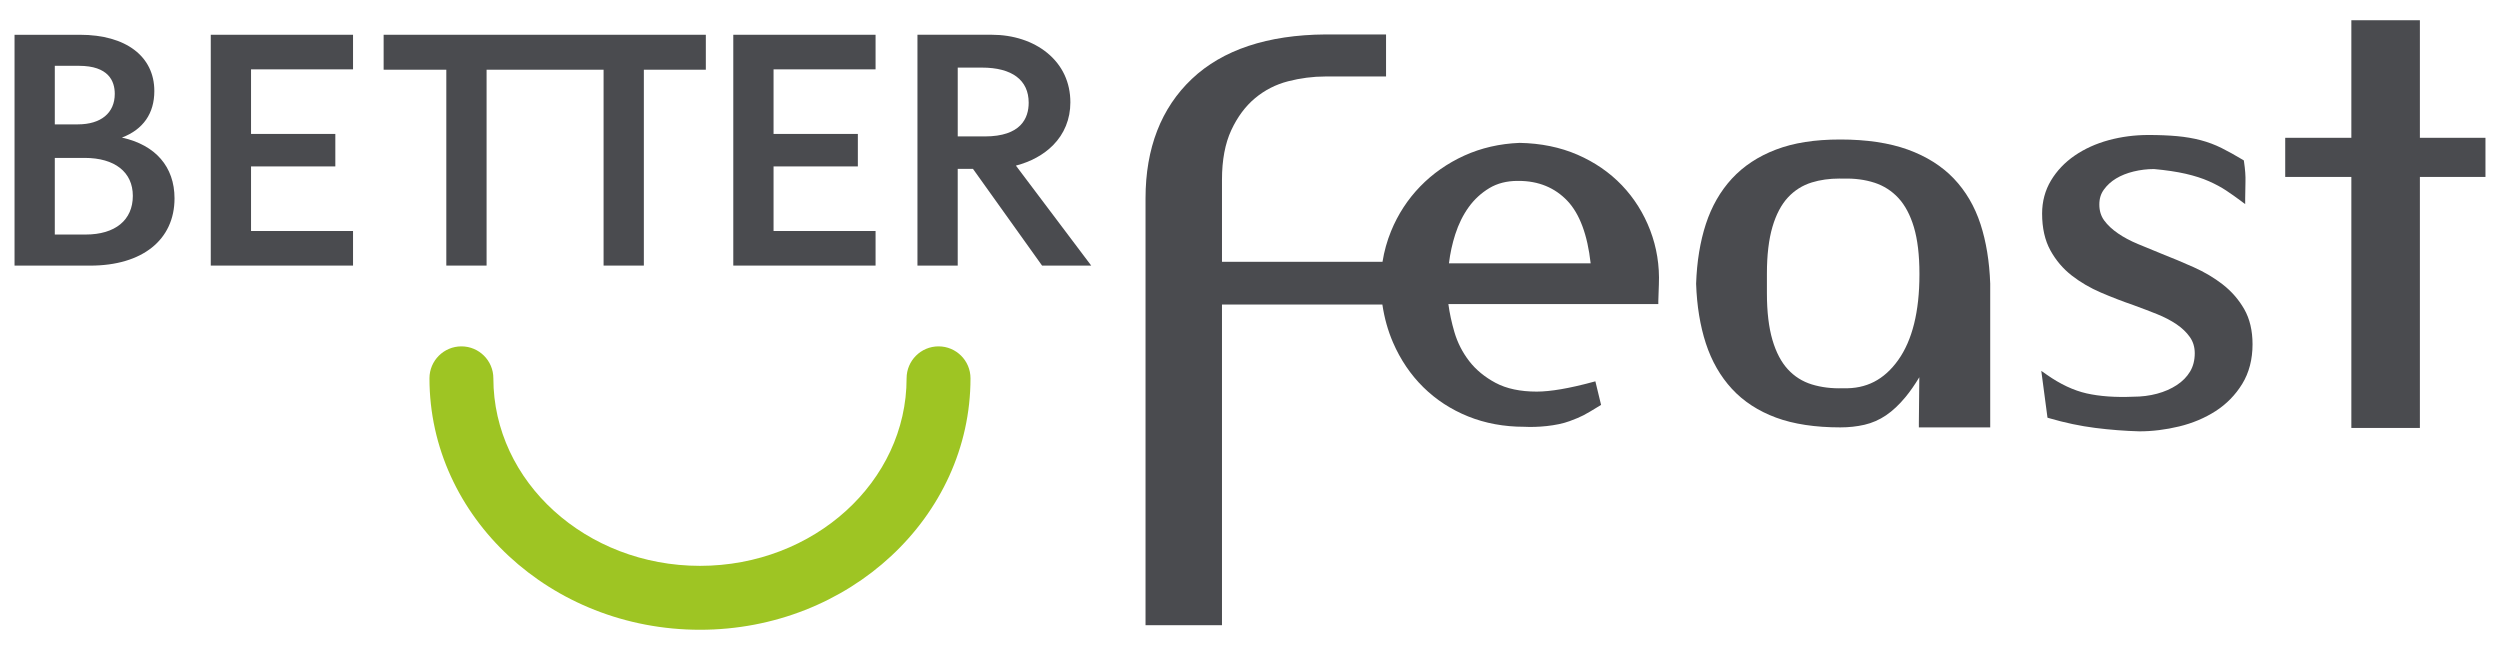 <?xml version="1.0" encoding="UTF-8"?><svg id="Layer_1" xmlns="http://www.w3.org/2000/svg" viewBox="0 0 1500 390"><defs><style>.cls-1{fill:#9ec523;}.cls-2{fill:#4a4b4f;}</style></defs><path class="cls-2" d="M973.17,111.2c-7.37-7.71-16.35-13.89-26.68-18.37-10.33-4.48-21.96-6.87-34.68-7.1-11.94.46-23.11,3.03-33.21,7.62-10.11,4.6-19.02,10.83-26.48,18.52-7.47,7.7-13.36,16.73-17.49,26.84-2.4,5.87-4.11,12.01-5.13,18.39h-96.31v-49.35c0-11.7,1.87-21.66,5.55-29.59,3.68-7.94,8.49-14.41,14.29-19.25,5.79-4.83,12.45-8.24,19.78-10.13,7.45-1.92,15-2.89,22.43-2.89h36.39v-25.22h-36.4c-34.7.25-61.65,9.22-80.08,26.65-18.46,17.46-27.83,41.58-27.83,71.68v256.14h45.87v-192.4h96.24c1.19,8.07,3.33,15.7,6.39,22.77,4.48,10.34,10.6,19.37,18.18,26.83,7.59,7.48,16.62,13.37,26.85,17.5,10.21,4.13,21.55,6.23,33.6,6.23h.02c7.63.43,19.44-.44,27.34-3.4,7.39-2.77,8.64-3.48,17.76-9.06l1.08-.66-3.43-14.15-1.72.46c-14.02,3.79-25.28,5.71-33.47,5.71-9.84,0-18.13-1.76-24.63-5.22-6.53-3.48-11.88-7.89-15.89-13.1-4.04-5.23-7.02-11.09-8.87-17.41-1.68-5.74-2.89-11.37-3.61-16.78h125.96v-1.73c0-1.35.06-3.09.17-5.17.12-2.22.17-3.86.17-4.94.46-11.26-1.29-22.16-5.2-32.41-3.91-10.23-9.63-19.33-16.99-27.04ZM893.6,112.87c4.79-2.87,10.48-4.33,16.92-4.33h.68c11.88,0,21.73,4.04,29.27,12.01,7.33,7.76,12.02,20.35,13.92,37.44h-85.02c.72-5.97,1.99-11.82,3.79-17.41,1.97-6.13,4.69-11.62,8.07-16.31,3.35-4.65,7.52-8.48,12.38-11.4Z"/><path class="cls-2" d="M1333.73,170.73c-5.17-4.01-11.05-7.51-17.49-10.39-6.29-2.8-12.71-5.5-19.05-7.99-4.97-2.03-9.78-4.01-14.41-5.93-4.51-1.87-8.57-4.03-12.06-6.44-3.44-2.36-6.21-4.97-8.23-7.74-1.92-2.62-2.89-5.81-2.89-9.49s.89-6.44,2.73-8.99c1.89-2.63,4.34-4.86,7.29-6.65,3.01-1.82,6.55-3.24,10.53-4.21,4.01-.97,8.12-1.47,12.23-1.48,7.29.67,13.7,1.62,19.03,2.84,5.3,1.22,9.98,2.72,13.93,4.47,3.98,1.77,7.49,3.66,10.43,5.62,3.01,2.01,5.89,4.04,8.57,6.05l2.77,2.08v-3.46c0-3.46.06-6.81.17-9.95.11-3.38-.18-7.42-.87-12.02l-.12-.81-.7-.42c-4.53-2.72-8.79-5.08-12.67-7.02-3.93-1.96-8.15-3.54-12.54-4.7-4.35-1.14-9.13-1.96-14.19-2.42-5.04-.45-10.79-.69-17.12-.69-8.26,0-16.29,1.05-23.86,3.11-7.61,2.07-14.46,5.18-20.37,9.23-5.94,4.08-10.73,9.11-14.24,14.95-3.54,5.9-5.34,12.59-5.34,19.89,0,8.63,1.67,16.04,4.96,22.03,3.27,5.95,7.59,11.04,12.84,15.12,5.18,4.03,11.07,7.47,17.51,10.23,6.37,2.73,12.92,5.26,19.43,7.5,5.02,1.83,9.79,3.65,14.19,5.41,4.39,1.76,8.34,3.82,11.72,6.1,3.31,2.24,6.01,4.83,8.03,7.7,1.93,2.74,2.91,6,2.91,9.69,0,4.18-.94,7.88-2.8,10.98-1.89,3.15-4.56,5.87-7.94,8.09-3.46,2.27-7.45,4.02-11.88,5.2h0c-4.46,1.2-9.28,1.81-14.38,1.81-10.65.45-20.03-.22-27.87-1.99-7.78-1.75-15.84-5.54-23.98-11.26l-3.23-2.27,3.72,28.1,1.08.32c9.33,2.73,18.6,4.69,27.58,5.82,8.95,1.13,17.85,1.82,26.5,2.05,7.77,0,15.78-.99,23.81-2.93,8.06-1.95,15.43-5.05,21.9-9.21,6.52-4.2,11.9-9.69,15.97-16.32,4.11-6.7,6.19-14.71,6.19-23.8,0-8.17-1.67-15.25-4.98-21.04-3.27-5.71-7.58-10.68-12.82-14.75Z"/><path class="cls-2" d="M1188.28,134.42c-3.46-10.6-8.84-19.78-16-27.29-7.17-7.51-16.47-13.36-27.63-17.39-11.12-4.01-24.73-6.04-40.44-6.04s-28.05,2.04-38.61,6.05c-10.6,4.03-19.5,9.89-26.44,17.41-6.92,7.5-12.18,16.67-15.64,27.26-3.43,10.51-5.4,22.54-5.85,35.76v.06s0,.06,0,.06c.45,13.22,2.42,25.25,5.85,35.75,3.46,10.6,8.72,19.77,15.64,27.27,6.94,7.52,15.84,13.32,26.45,17.24,10.53,3.9,23.52,5.87,38.59,5.87,5.08,0,9.95-.53,14.47-1.57,4.6-1.06,8.96-2.97,12.96-5.68,3.96-2.68,7.91-6.39,11.73-11.02,2.7-3.27,5.45-7.22,8.23-11.81l-.27,27.32v2.75h42.81v-86.26c-.46-13.23-2.43-25.26-5.85-35.76ZM1124.7,109.63c5.57,1.82,10.4,4.92,14.36,9.2,3.98,4.31,7.1,10.19,9.28,17.47,2.2,7.4,3.32,16.76,3.32,27.83v.68c0,22.13-4.29,39.37-12.74,51.23-8.43,11.82-19.18,17.35-32.96,16.91h-.05s-.06,0-.06,0c-6.8.23-13.11-.55-18.77-2.3-5.56-1.71-10.38-4.74-14.33-9.02-3.98-4.3-7.11-10.23-9.28-17.63-2.2-7.49-3.32-16.91-3.32-28v-11.87c0-11.09,1.12-20.51,3.32-28.01,2.17-7.39,5.29-13.32,9.28-17.63,3.95-4.27,8.77-7.31,14.33-9.02,5.04-1.55,10.61-2.33,16.56-2.33.73,0,1.47.01,2.21.04h.05s.05,0,.05,0c6.77-.21,13.08.61,18.74,2.46Z"/><polygon class="cls-2" points="1451.93 82.68 1451.93 12.14 1410.81 12.14 1410.81 82.68 1371.13 82.68 1371.13 106.16 1410.81 106.16 1410.81 256.77 1451.93 256.77 1451.93 106.16 1491.28 106.16 1491.28 82.68 1451.93 82.68"/><path class="cls-2" d="M73.17,82.54c12.74-4.88,19.43-14.45,19.43-27.92,0-20.82-17.09-33.75-44.6-33.75H8.72v138.5h45.45c31.18,0,50.54-15.46,50.54-40.34,0-18.97-11.42-32.05-31.54-36.47ZM79.7,117.52c0,14.53-10.58,23.2-28.3,23.2h-18.52v-45.98h17.88c18.12,0,28.94,8.51,28.94,22.78ZM32.88,74.63v-35.14h14.48c17.77,0,21.5,9.15,21.5,16.82,0,11.47-8.28,18.31-22.14,18.31h-13.85Z"/><polygon class="cls-2" points="126.46 159.35 211.82 159.35 211.82 138.6 150.62 138.6 150.62 99.85 201.2 99.85 201.2 80.36 150.62 80.36 150.62 41.61 211.82 41.61 211.82 20.86 126.46 20.86 126.46 159.35"/><path class="cls-2" d="M609.56,99.36c8.92-2.31,16.57-6.5,22.21-12.17,6.84-6.87,10.45-15.78,10.45-25.78,0-11.99-4.81-22.27-13.92-29.71-8.55-6.99-20.35-10.85-33.23-10.85h-44.6v138.5h24.16v-58.02h9.16l41.45,58.02h29.49l-45.19-59.99ZM617.21,61.63c0,9.23-4.58,20.23-26.39,20.23h-16.18v-41.3h14.48c18.11,0,28.09,7.48,28.09,21.07Z"/><polygon class="cls-2" points="230.18 41.83 267.79 41.83 267.79 159.35 291.95 159.35 291.95 41.83 362.15 41.83 362.15 159.35 386.31 159.35 386.31 41.83 423.5 41.83 423.5 20.86 230.18 20.86 230.18 41.83"/><polygon class="cls-2" points="439.97 159.35 525.34 159.35 525.34 138.6 464.13 138.6 464.13 99.85 514.71 99.85 514.71 80.36 464.13 80.36 464.13 41.61 525.34 41.61 525.34 20.86 439.97 20.86 439.97 159.35"/><path class="cls-1" d="M420,377.86c-89.5,0-162.32-67.68-162.32-150.87,0-10.59,8.58-19.17,19.17-19.17s19.17,8.58,19.17,19.17c0,62.04,55.61,112.52,123.97,112.52s123.97-50.48,123.97-112.52c0-10.59,8.58-19.17,19.17-19.17s19.17,8.58,19.17,19.17c0,83.19-72.81,150.87-162.32,150.87Z"/></svg>